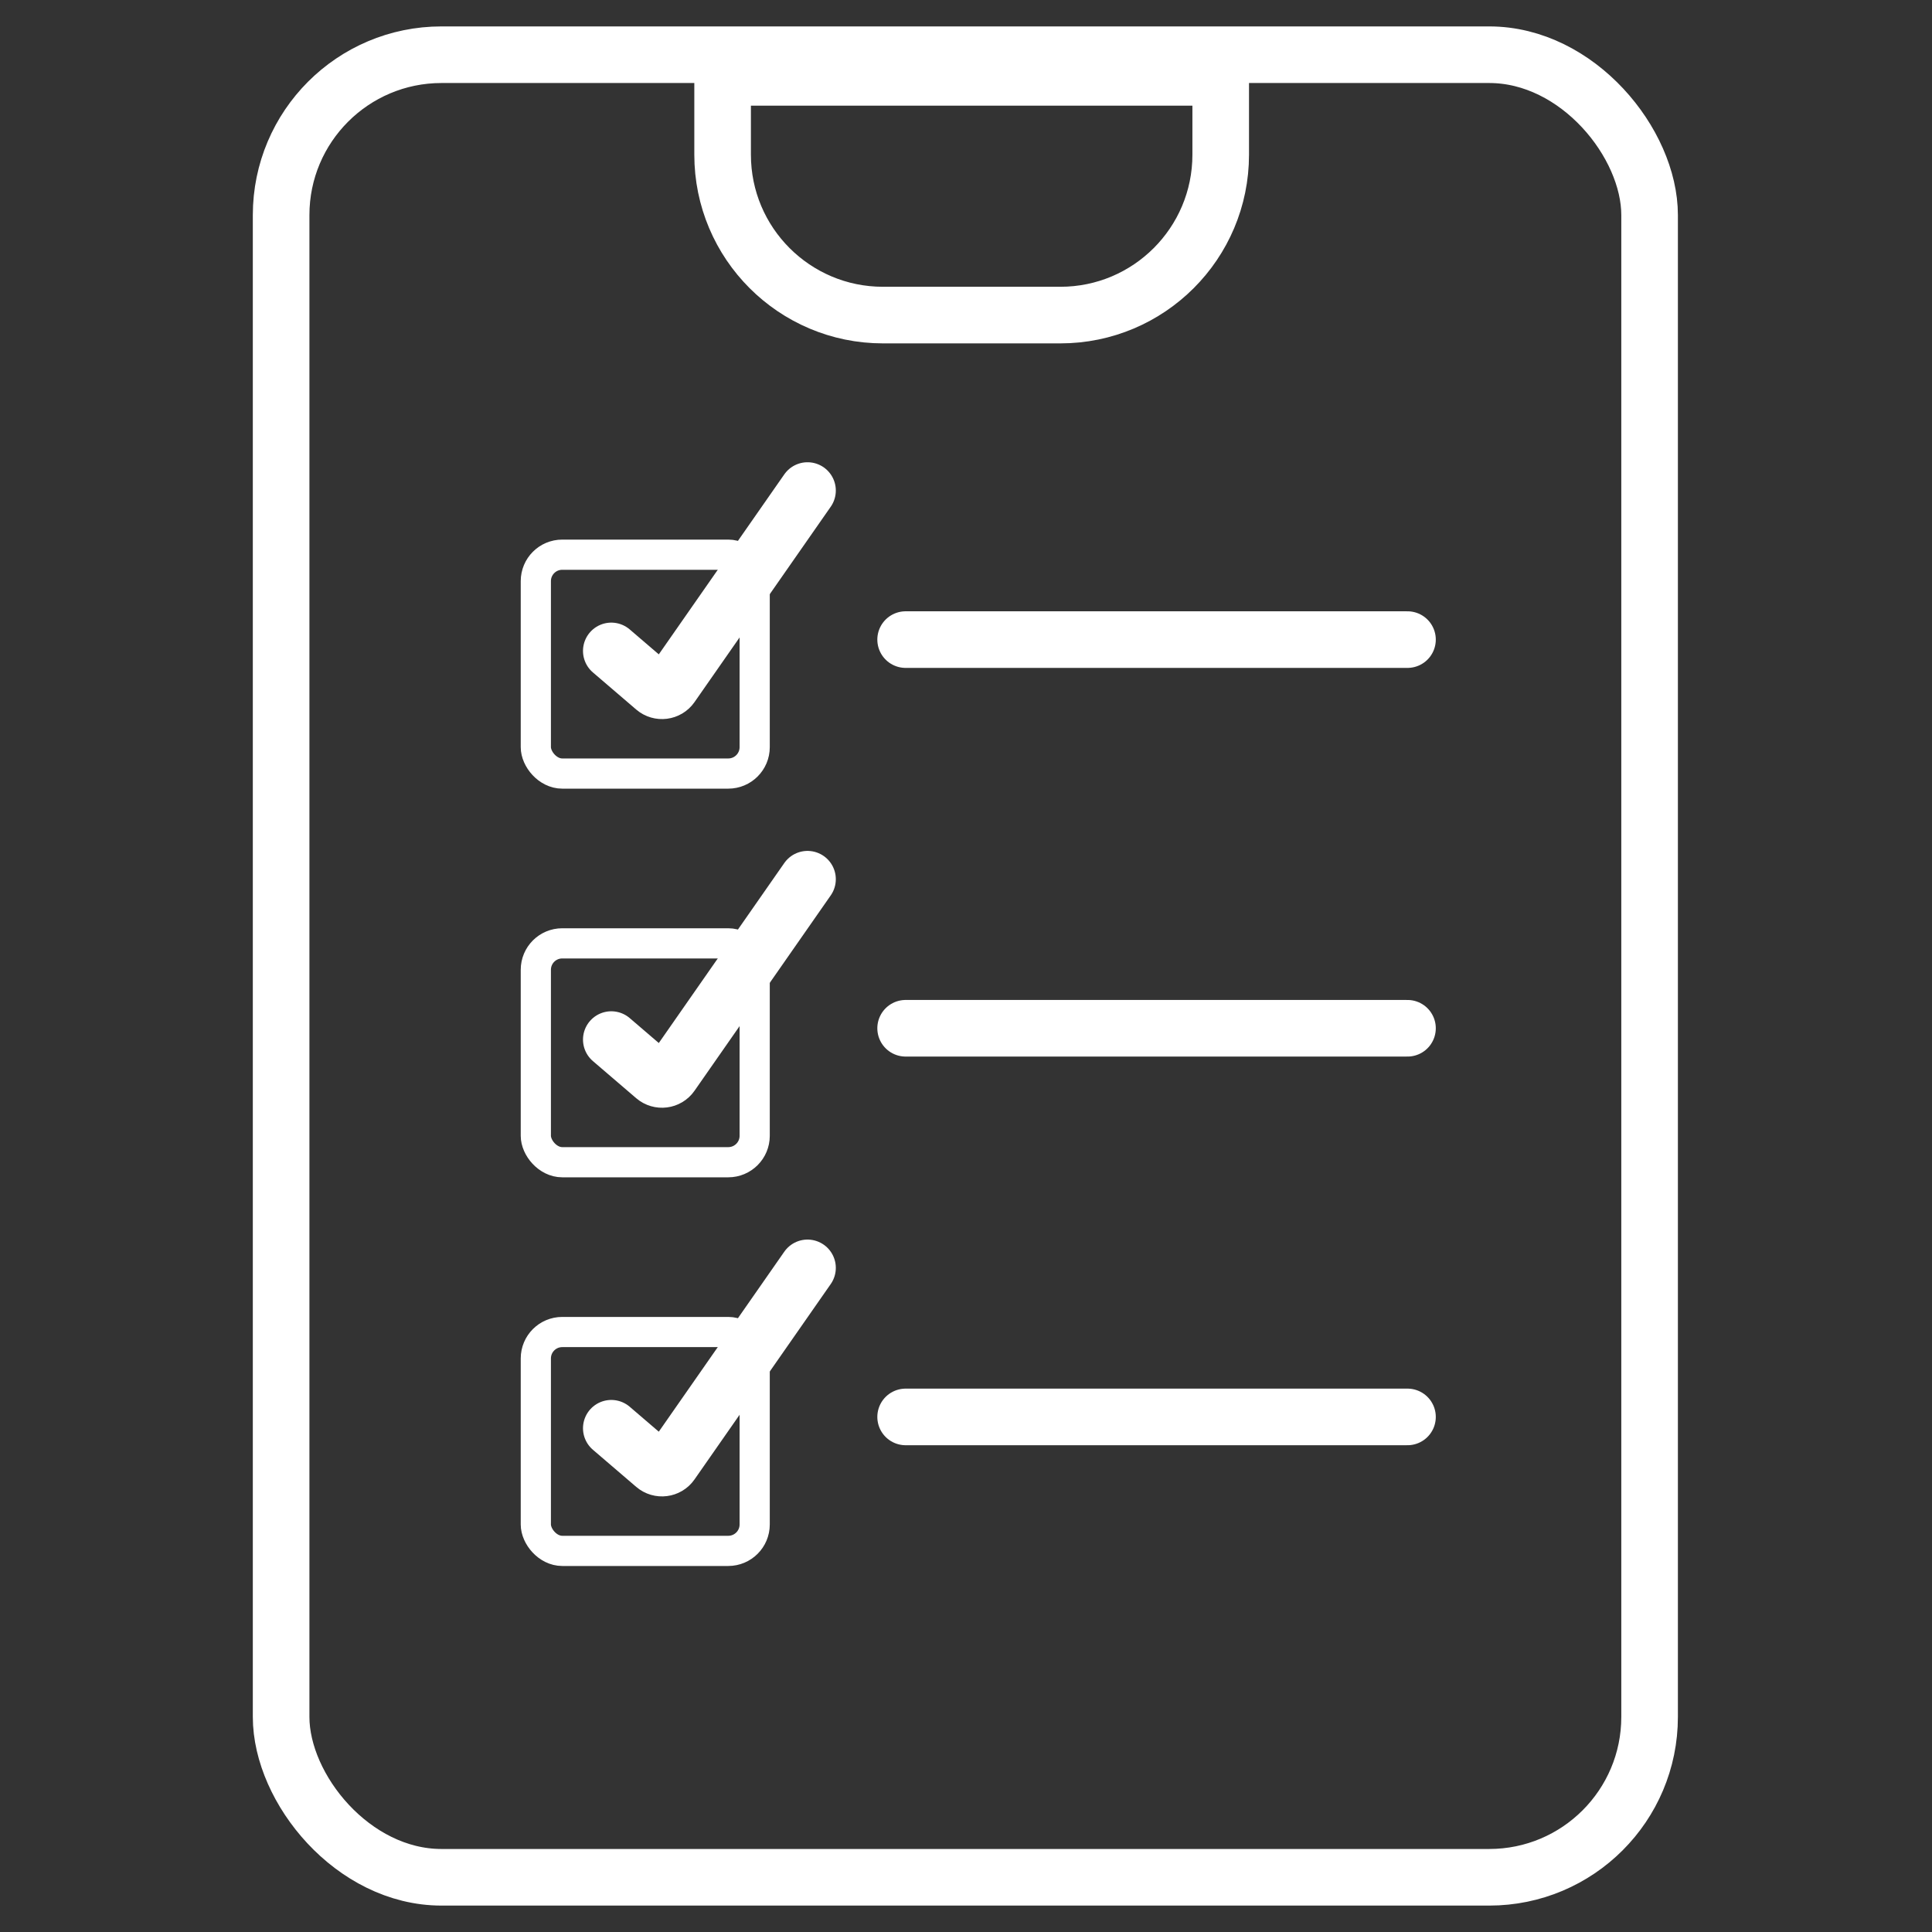 <svg width="512" height="512" viewBox="0 0 512 512" fill="none" xmlns="http://www.w3.org/2000/svg">
<rect x="0" y="0" width="512" height="512" fill="#333333" stroke="none"/>
<rect x="74.5" y="14.5" width="362.66" height="483" rx="42.5" stroke="white" stroke-width="15"/>
<path d="M191.5 20.5H323.5V41C323.5 64.472 304.472 83.5 281 83.5H234C210.528 83.5 191.5 64.472 191.5 41V20.5Z" stroke="white" stroke-width="15"/>
<rect x="142" y="147" width="58" height="58" rx="7" stroke="white" stroke-width="8"/>
<path d="M162 172.5L173.483 182.342C174.831 183.498 176.881 183.237 177.896 181.781L214 130" stroke="white" stroke-width="15" stroke-linecap="round"/>
<path d="M240 169.5L373 169.5" stroke="white" stroke-width="15" stroke-linecap="round"/>
<rect x="142" y="250" width="58" height="58" rx="7" stroke="white" stroke-width="8"/>
<path d="M162 275.5L173.483 285.342C174.831 286.498 176.881 286.237 177.896 284.781L214 233" stroke="white" stroke-width="15" stroke-linecap="round"/>
<path d="M240 272.5L373 272.5" stroke="white" stroke-width="15" stroke-linecap="round"/>
<rect x="142" y="353" width="58" height="58" rx="7" stroke="white" stroke-width="8"/>
<path d="M162 378.5L173.483 388.342C174.831 389.498 176.881 389.237 177.896 387.781L214 336" stroke="white" stroke-width="15" stroke-linecap="round"/>
<path d="M240 375.5L373 375.5" stroke="white" stroke-width="15" stroke-linecap="round"/>
</svg>
